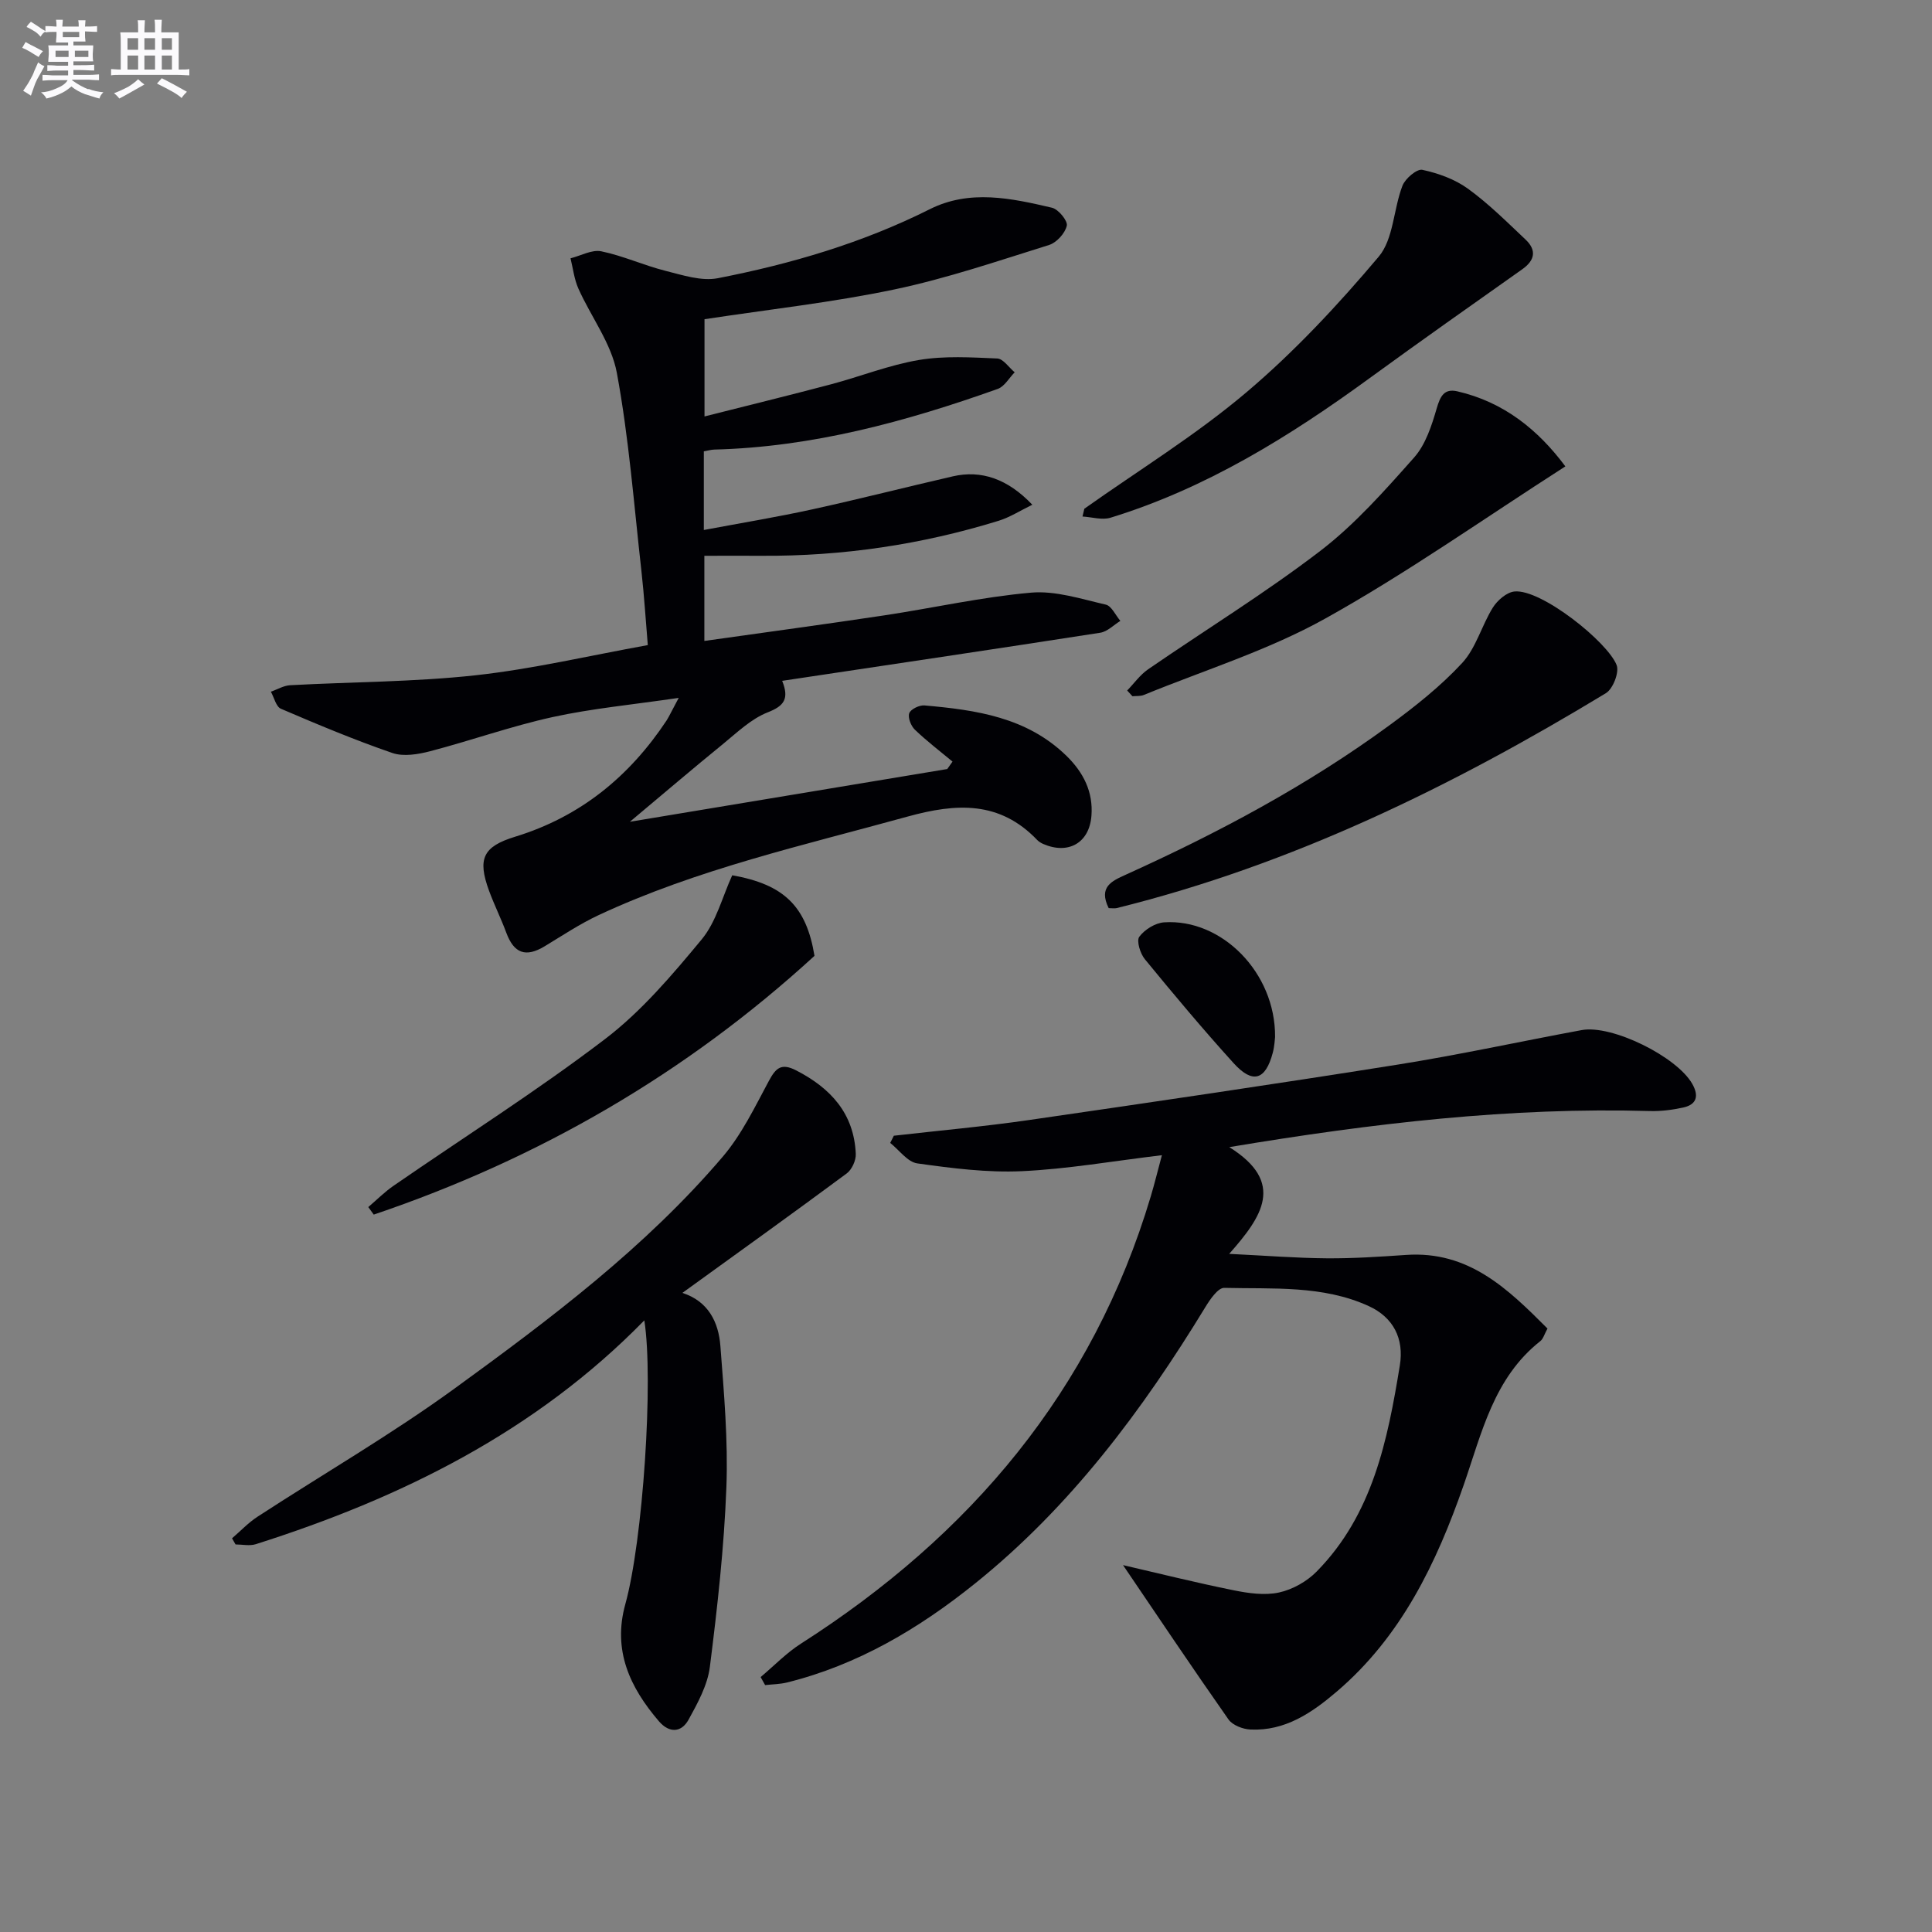 <svg enable-background="new 0 0 400 400" viewBox="0 0 400 400" xmlns="http://www.w3.org/2000/svg"><rect x="0" y="0" width="400" height="400" fill="#808080" stroke="none"/><g fill="#010105"><path d="m140.52 144.49c-9.6 1.41-17.96 2.19-26.1 3.97-8.56 1.88-16.86 4.85-25.35 7.07-2.5.65-5.52 1.16-7.83.37-7.82-2.69-15.47-5.9-23.08-9.16-1.01-.43-1.4-2.32-2.08-3.53 1.32-.46 2.63-1.26 3.97-1.34 12.78-.7 25.63-.67 38.32-2.05 11.82-1.29 23.47-4.04 35.75-6.26-.42-4.9-.74-10.18-1.33-15.42-1.54-13.68-2.58-27.45-5.08-40.95-1.13-6.09-5.35-11.59-7.96-17.44-.87-1.95-1.11-4.17-1.63-6.27 2.13-.53 4.43-1.85 6.37-1.45 4.51.93 8.8 2.91 13.28 4.04 3.55.89 7.45 2.19 10.85 1.53 15.17-2.96 29.95-7.3 43.87-14.28 8.28-4.16 16.9-2.28 25.32-.31 1.32.31 3.29 2.72 3.06 3.72-.36 1.57-2.11 3.5-3.67 3.99-10.6 3.31-21.16 6.92-32 9.2-12.8 2.69-25.86 4.12-39.34 6.17v20.13c8.9-2.25 17.56-4.37 26.18-6.65 6.1-1.62 12.04-4 18.23-5.04 5.27-.89 10.8-.54 16.19-.31 1.25.05 2.41 1.86 3.62 2.86-1.16 1.18-2.11 2.94-3.51 3.44-19 6.77-38.35 12.04-58.7 12.56-.63.02-1.26.21-2.15.36v16.29c7.71-1.45 15.14-2.67 22.49-4.28 9.72-2.13 19.37-4.6 29.07-6.83 5.85-1.35 11.34.5 16.45 5.88-2.51 1.22-4.64 2.6-6.97 3.32-15.98 4.94-32.34 7.35-49.07 7.25-3.82-.02-7.64 0-11.86 0v17.63c12.64-1.79 24.95-3.44 37.22-5.29 10.15-1.53 20.23-3.81 30.43-4.71 5.05-.44 10.36 1.31 15.46 2.48 1.2.28 2.02 2.2 3.02 3.37-1.38.84-2.68 2.22-4.16 2.45-21.8 3.39-43.63 6.62-65.86 9.96 1.51 3.76.37 5.21-3.01 6.53-3.43 1.35-6.34 4.18-9.29 6.59-6.16 5.01-12.19 10.17-19.23 16.06 22.74-3.78 44.23-7.35 65.71-10.92.36-.51.73-1.03 1.09-1.54-2.62-2.18-5.34-4.25-7.79-6.6-.81-.78-1.5-2.51-1.17-3.42.3-.83 2.09-1.7 3.14-1.61 10.68.94 21.19 2.43 29.4 10.43 3.53 3.44 5.57 7.49 5.18 12.43-.44 5.62-4.79 8.07-9.97 5.83-.45-.2-.91-.47-1.25-.82-7.78-8.14-16.72-7.65-26.83-4.86-21.6 5.97-43.51 10.86-63.95 20.39-3.9 1.82-7.52 4.24-11.21 6.47-3.91 2.36-6.35 1.48-7.94-2.82-1.09-2.94-2.5-5.77-3.58-8.71-2.4-6.57-1.27-9.11 5.39-11.15 13.51-4.13 23.69-12.47 31.39-24.09.58-.93 1.04-1.96 2.5-4.66z"/><path d="m240.56 239.17c-10.26 1.23-19.61 2.88-29.02 3.31-7.18.33-14.46-.61-21.61-1.61-2.03-.28-3.75-2.76-5.62-4.24.25-.5.5-.99.75-1.49 9.33-1.07 18.7-1.9 27.99-3.25 25.45-3.69 50.9-7.43 76.3-11.47 12.76-2.03 25.41-4.8 38.12-7.15 6.26-1.16 19.7 5.49 22.9 11.14 1.39 2.45.95 4.27-1.87 4.89-2.24.49-4.59.79-6.88.73-28.85-.82-57.34 2.5-87.11 7.47 11.71 7.32 6.77 14.42-.02 22.1 7.48.36 13.85.87 20.21.92 5.47.04 10.96-.33 16.42-.7 12.96-.89 21.08 7.03 29.27 15.24-.66 1.21-.89 2.14-1.48 2.6-9.66 7.62-12.12 19.02-15.87 29.8-5.63 16.17-12.93 31.4-26.33 42.81-5.13 4.37-10.66 8.15-17.82 7.81-1.57-.07-3.7-.89-4.54-2.08-7.5-10.69-14.77-21.54-21.84-31.96 7.14 1.65 14.98 3.61 22.9 5.21 3.06.62 6.42 1.1 9.39.46 2.81-.61 5.78-2.28 7.81-4.35 11.59-11.79 14.68-27.16 17.21-42.66.91-5.55-1.34-9.97-6.46-12.3-9.52-4.34-19.83-3.51-29.9-3.76-1.28-.03-2.92 2.37-3.89 3.96-13.07 21.44-27.95 41.37-47.68 57.23-11.63 9.35-24.29 16.87-38.94 20.51-1.47.36-3.02.37-4.54.54-.31-.55-.62-1.11-.93-1.66 2.78-2.33 5.33-5 8.36-6.93 35.02-22.39 60.38-52.28 72.42-92.61.79-2.65 1.45-5.36 2.3-8.51z"/><path d="m141.28 267.68c5.35 1.73 7.49 6.03 7.87 11 .74 9.73 1.61 19.53 1.24 29.25-.47 12.42-1.86 24.83-3.42 37.18-.48 3.78-2.52 7.5-4.41 10.93-1.48 2.68-3.98 2.84-6.13.34-6.01-7-9.62-14.67-6.97-24.23 3.65-13.14 5.88-46.51 3.94-58.78-22.59 23.09-50.35 36.78-80.45 46.34-1.27.4-2.78.05-4.18.05-.24-.42-.49-.85-.73-1.27 1.75-1.5 3.35-3.21 5.26-4.46 13.65-8.89 27.8-17.08 40.95-26.65 19.78-14.38 39.4-29.14 55.39-47.9 3.92-4.6 6.64-10.28 9.53-15.66 1.45-2.7 2.57-3.8 5.68-2.2 7.17 3.69 11.97 8.94 12.33 17.29.06 1.34-.81 3.25-1.88 4.04-11.2 8.3-22.53 16.42-34.02 24.73z"/><path d="m229.54 188.02c-2.16-4.38.65-5.62 3.51-6.91 19.12-8.65 37.59-18.48 54.55-30.9 5.35-3.92 10.64-8.1 15.12-12.94 2.88-3.11 4.04-7.76 6.36-11.48.94-1.5 2.86-3.17 4.48-3.33 5.51-.55 19.29 10.44 21.15 15.25.57 1.49-.76 4.91-2.22 5.8-31.79 19.28-64.97 35.5-101.29 44.5-.46.11-.98.01-1.66.01z"/><path d="m224.5 105.33c11.24-7.97 23.07-15.23 33.55-24.1 9.95-8.42 18.97-18.1 27.39-28.08 3.09-3.66 3.05-9.84 4.92-14.69.57-1.49 2.99-3.54 4.12-3.3 3.3.71 6.75 1.95 9.46 3.92 4.27 3.1 8.06 6.88 11.91 10.52 2.3 2.18 1.98 4.27-.7 6.16-10.56 7.46-21.12 14.91-31.57 22.52-16.58 12.09-33.88 22.83-53.67 28.91-1.74.53-3.85-.14-5.79-.25.13-.54.26-1.07.38-1.61z"/><path d="m324.09 96.56c-17 10.9-32.85 22.12-49.72 31.51-11.79 6.57-24.97 10.66-37.55 15.81-.7.29-1.57.19-2.36.27-.36-.4-.72-.79-1.09-1.19 1.43-1.47 2.66-3.23 4.32-4.38 11.88-8.18 24.22-15.76 35.66-24.52 7.2-5.52 13.36-12.51 19.42-19.33 2.39-2.69 3.65-6.62 4.69-10.2.74-2.52 1.55-4.13 4.26-3.51 9.68 2.22 16.8 8.05 22.37 15.54z"/><path d="m151.6 181.22c10.71 1.89 15.35 6.4 17.03 16.68-26.65 24.42-57.2 42.05-91.25 53.57-.38-.52-.76-1.04-1.13-1.56 1.75-1.49 3.38-3.14 5.26-4.43 14.61-10.09 29.65-19.6 43.75-30.35 7.55-5.75 13.91-13.27 20.02-20.64 3.02-3.65 4.26-8.78 6.32-13.27z"/><path d="m263.99 214.7c-.05.35-.1 1.86-.48 3.28-1.5 5.66-4.16 6.49-8.11 2.13-6.33-6.99-12.4-14.23-18.38-21.53-.96-1.17-1.76-3.8-1.14-4.64 1.11-1.49 3.31-2.86 5.15-2.98 11.88-.8 23.07 10.38 22.96 23.74z"/></g><path d="m6.8 9.5c.6.3 1.3.7 2.1 1.1-.4.4-.7.8-.9 1.2-.7-.4-1.3-.8-1.8-1.1s-1.1-.6-1.6-.8c.2-.4.5-.8.7-1.2.4.2.8.5 1.5.8zm.9 6.9c-.3.6-.5 1.1-.7 1.7s-.4 1.1-.6 1.7c-.6-.4-1.1-.7-1.6-1 .7-1 1.2-1.8 1.5-2.4.3-.5.6-1.1.8-1.7.3-.6.5-1.2.8-1.8.3.3.8.6 1.3.8-.7 1.3-1.2 2.2-1.5 2.7zm.1-11c.4.3 1 .7 1.7 1.1-.5.2-.8.6-1.1 1.1-.5-.6-1-1-1.4-1.2s-.9-.6-1.5-.8c.2-.4.5-.7.9-1.1.5.3.9.6 1.4.9zm10.5 13c1 .4 2 .6 3.1.7-.4.4-.7.8-.8 1.3-.9-.2-1.9-.6-3-.9-1-.4-2-.9-2.8-1.6-.5.4-1.1.9-1.9 1.3s-1.9.9-3.3 1.2c-.1-.3-.5-.8-1.1-1.3 1 0 2.1-.3 3.2-.8 1.2-.5 1.9-1 2.3-1.7h-3.2c-.4 0-1 0-2 .1v-1.2c1 0 1.7.1 2 .1h3.3v-1h-2.3c-.2 0-.9 0-2 .1v-1.2c1.2 0 1.9.1 2 .1h2.3v-.8h-4.1c0-.7.1-1.2.1-1.6 0-.5 0-1.1-.1-1.8h4.1v-.6h-2.5c0-.6.1-1.1.1-1.6v-.6h-.5c-.4 0-1 0-1.8.1v-1.3c1.2 0 1.9.1 2.1.1h.2c0-.3 0-.8-.1-1.4h1.4c0 .6-.1 1-.1 1.4h3.4c0-.4 0-.8-.1-1.3h1.5c0 .4-.1.9-.1 1.3.7 0 1.5 0 2.5-.1v1.2c-1 0-1.8-.1-2.5-.1v.6c0 .3 0 .8.1 1.5h-2.5v.8h4.1c0 .7-.1 1.3-.1 1.8s0 1 .1 1.5h-4.1v.8h1.4c.8 0 1.8 0 2.9-.1v1.2c-1 0-1.9-.1-2.8-.1h-1.5v1h3.2c.3 0 1 0 2.1-.1v1.2c-1.1 0-1.8-.1-2.1-.1h-3.4l-.1.1c1.4 1 2.4 1.5 3.4 1.9zm-4.1-6.6v-1.3h-2.7v1.3zm2.2-4.1v-1.1h-3.4v1.1zm1.9 4.1v-1.3h-2.8v1.3z" fill="#fbfafc"/><path d="m37 6.7v2.3 5.4c1 0 1.8 0 2.2-.1v1.3c-.6 0-1.5-.1-2.5-.1h-11.9c-.7 0-1.3 0-1.8.1v-1.3c.5 0 1.1.1 2 .1v-5.2c0-1 0-1.8-.1-2.5h3.7c0-1.3 0-2.1-.1-2.5h1.5c0 .4-.1 1.3-.1 2.5h2.2c0-1.2 0-2.1-.1-2.6h1.5c0 .4-.1 1.3-.1 2.6zm-12.3 13.7c-.3-.4-.7-.8-1.1-1.1 1.1-.4 2.1-.9 2.9-1.3.8-.5 1.5-1 2.1-1.6.4.4.9.8 1.3 1.1-2.5 1.4-4.2 2.4-5.2 2.9zm3.9-10.1v-2.4h-2.2v2.4zm0 4.1v-2.9h-2.2v2.9zm3.5-4.1v-2.4h-2.2v2.4zm0 4.1v-2.9h-2.2v2.9zm.4 2.9 1-1.1c.6.3 1.4.7 2.5 1.3s2 1.1 2.7 1.5c-.4.4-.8.8-1.1 1.3-.8-.8-2.5-1.7-5.1-3zm3.1-7v-2.4h-2.1v2.4zm0 4.1v-2.9h-2.1v2.9z" fill="#fbfafc"/></svg>